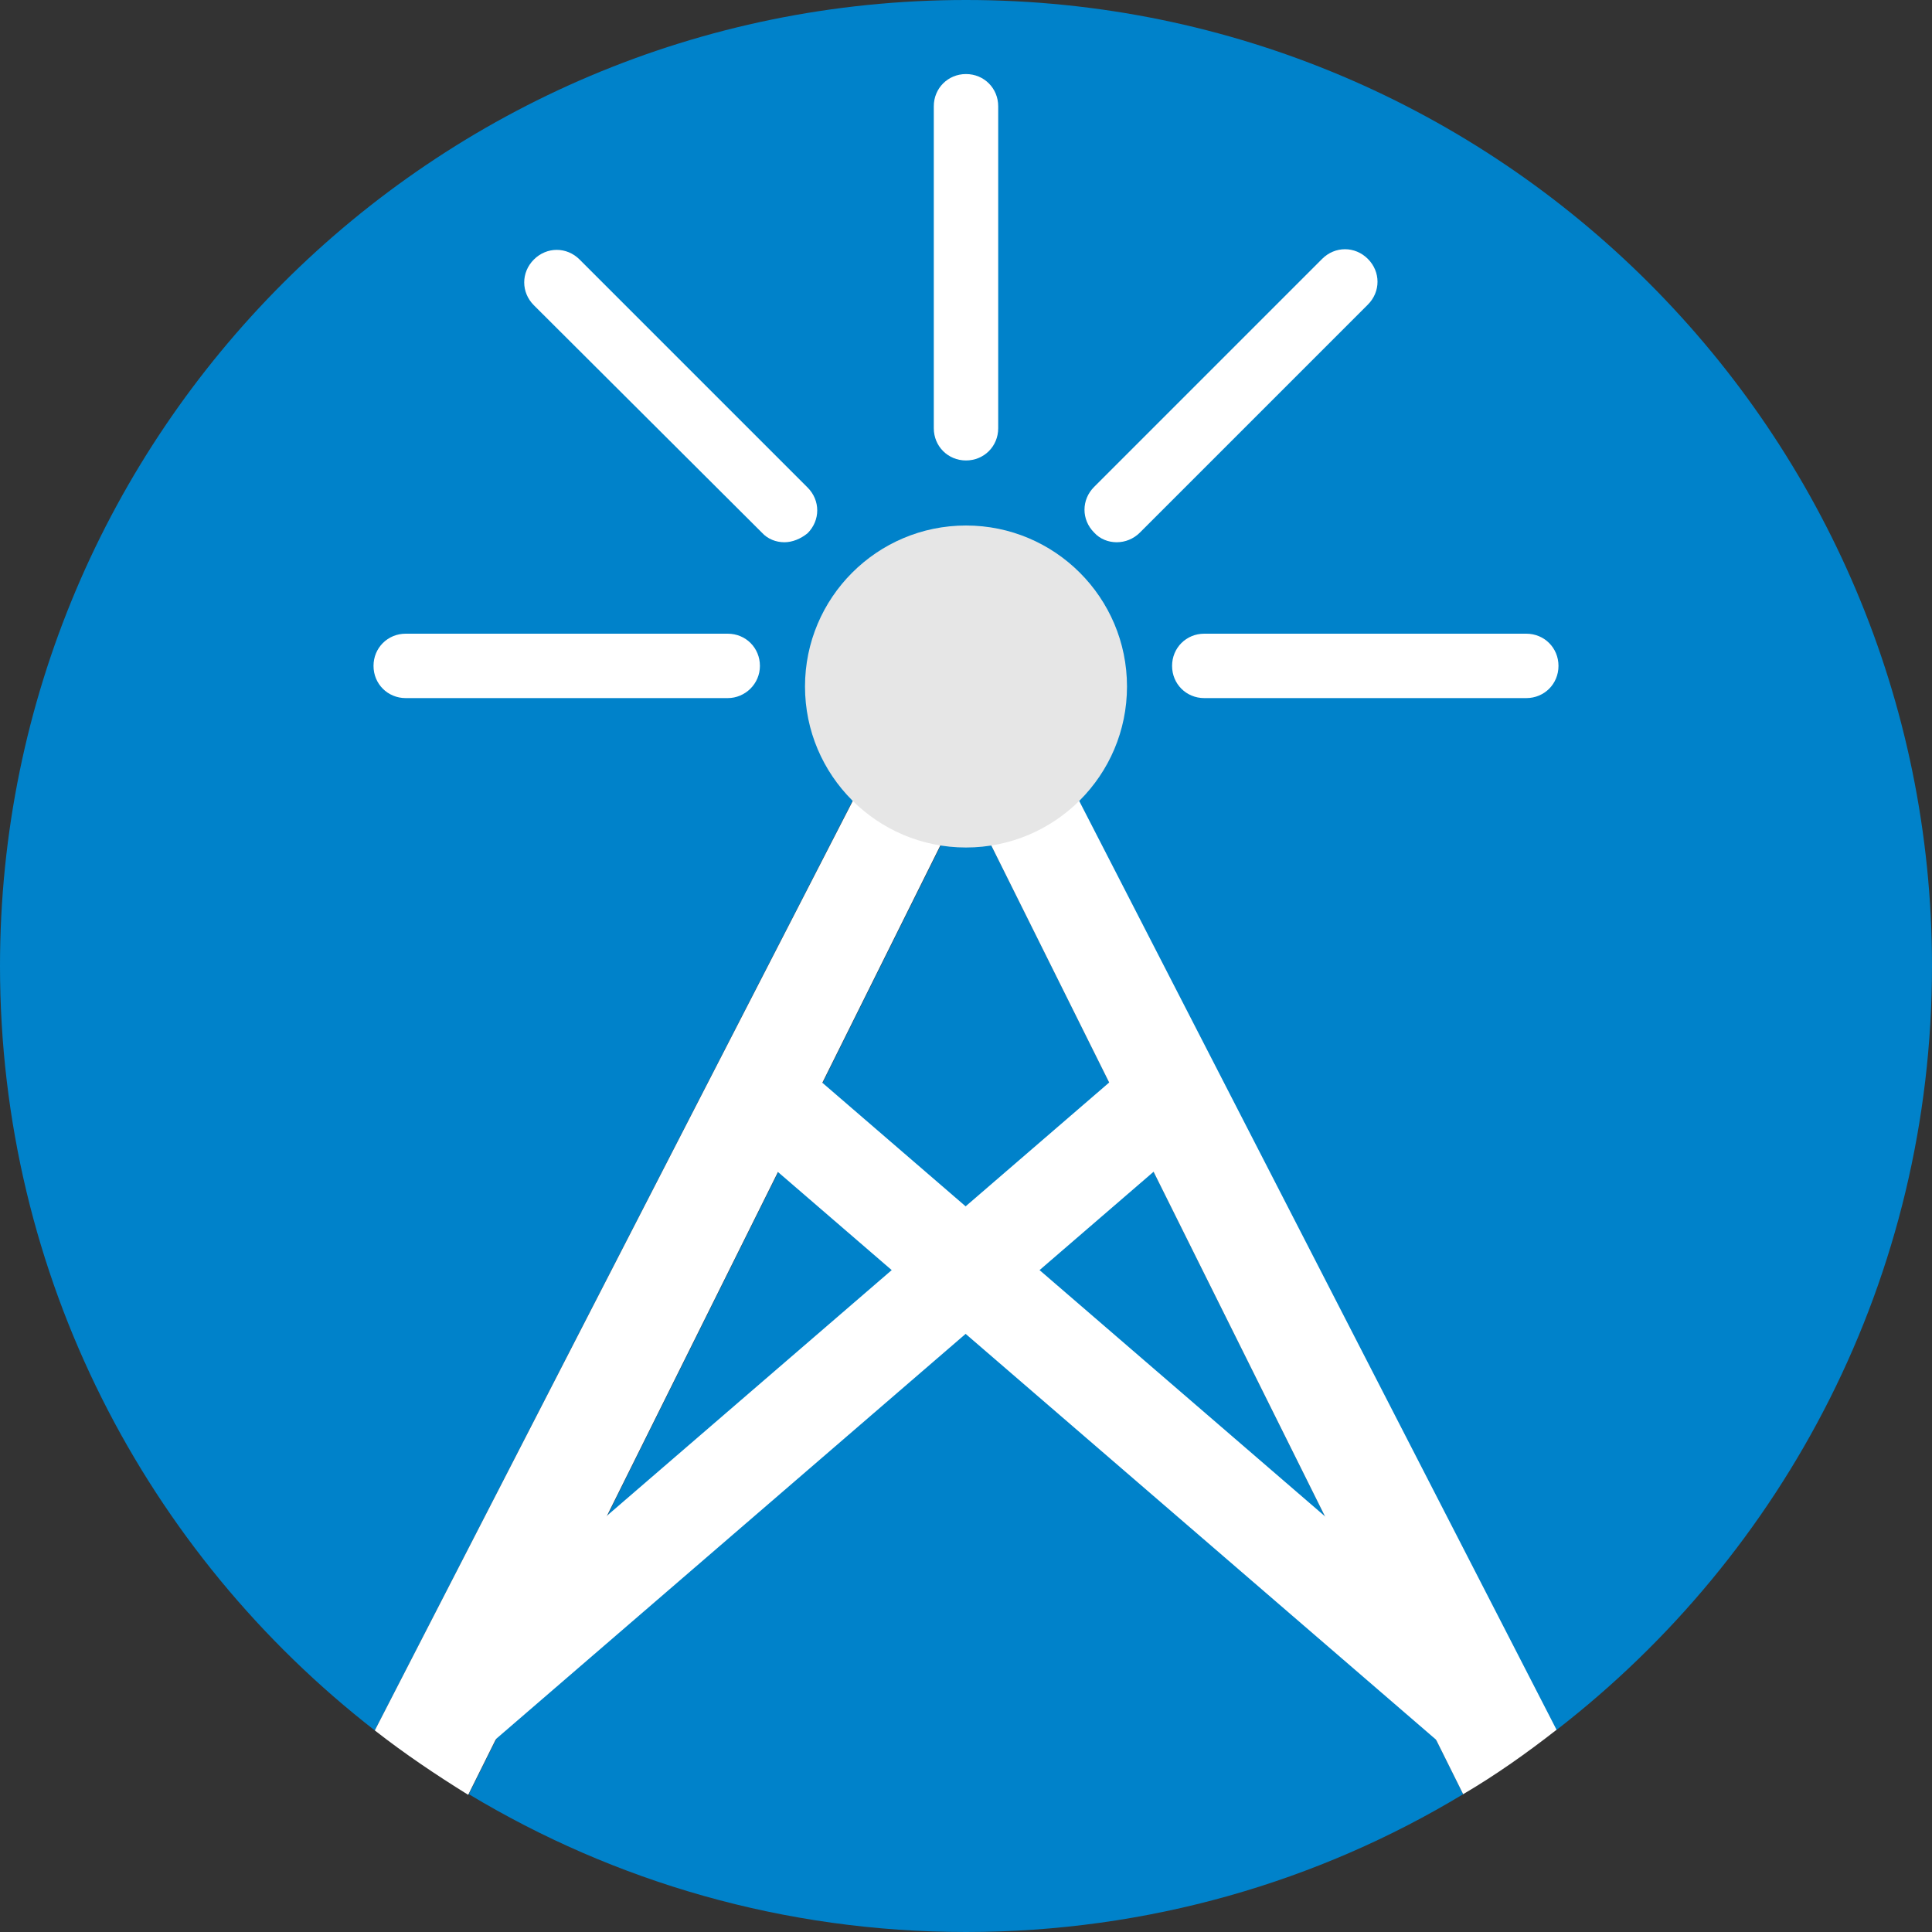 <?xml version="1.0" encoding="utf-8"?>
<!-- Generator: Adobe Illustrator 19.2.1, SVG Export Plug-In . SVG Version: 6.00 Build 0)  -->
<svg version="1.1" id="Layer_2" xmlns="http://www.w3.org/2000/svg" xmlns:xlink="http://www.w3.org/1999/xlink" x="0px" y="0px"
	 width="300px" height="300px" viewBox="0 0 300 300" style="enable-background:new 0 0 300 300;" xml:space="preserve">
<rect x="0" y="0" width="300" height="300" fill="#333333" stroke="none"/>
<style type="text/css">
	.st0{clip-path:url(#SVGID_2_);}
	.st1{clip-path:url(#SVGID_4_);fill:#FFFFFF;}
	.st2{clip-path:url(#SVGID_4_);fill:#0082CA;}
	.st3{clip-path:url(#SVGID_4_);fill:#CCCCCC;}
	.st4{clip-path:url(#SVGID_4_);fill:#E6E6E6;}
</style>
<g id="Cell_Icon">
	<g>
		<defs>
			<rect id="SVGID_1_" width="300" height="300"/>
		</defs>
		<clipPath id="SVGID_2_">
			<use xlink:href="#SVGID_1_"  style="overflow:visible;"/>
		</clipPath>
		<g class="st0">
			<defs>
				<rect id="SVGID_3_" width="300" height="300"/>
			</defs>
			<clipPath id="SVGID_4_">
				<use xlink:href="#SVGID_3_"  style="overflow:visible;"/>
			</clipPath>
			<path class="st1" d="M175,106.6c0,13.8-11.2,25-25,25c-13.8,0-25-11.2-25-25c0-13.8,11.2-25,25-25C163.8,81.6,175,92.8,175,106.6
				"/>
			<path class="st2" d="M72.8,278.6c22.6,13.6,49,21.4,77.2,21.4s54.7-7.8,77.2-21.4L150,123.4L72.8,278.6z"/>
			
				<rect x="52.5" y="211.7" transform="matrix(0.757 -0.653 0.653 0.757 -112.946 134.586)" class="st1" width="144.1" height="15"/>
			<path class="st2" d="M300,150C300,67.2,232.8,0,150,0S0,67.2,0,150c0,48.3,22.8,91.2,58.2,118.7l84.9-165.2l6.8,3.1l6.8-3.1
				l84.9,165.2C277.2,241.2,300,198.3,300,150"/>
			
				<rect x="168" y="147.1" transform="matrix(0.653 -0.757 0.757 0.653 -105.1 208.929)" class="st1" width="15" height="144.1"/>
			<path class="st1" d="M143.2,103.4L58.2,268.7c4.6,3.6,9.5,6.9,14.5,10l84-168.9L143.2,103.4z"/>
			<polygon class="st1" points="150,106.6 143.2,109.7 150,123.4 156.8,109.7 			"/>
			<path class="st1" d="M150,106.6l6.8,3.1l-6.8,13.7l77.2,155.2c5.1-3,9.9-6.4,14.5-10l-84.9-165.2L150,106.6z"/>
			<line class="st3" x1="70" y1="266.3" x2="179.1" y2="172.1"/>
			<line class="st1" x1="230.1" y1="266.3" x2="121" y2="172.1"/>
			<line class="st1" x1="150" y1="66.5" x2="150" y2="16.5"/>
			<path class="st1" d="M150,71.5c-2.8,0-5-2.2-5-5v-50c0-2.8,2.2-5,5-5c2.8,0,5,2.2,5,5v50C155,69.3,152.8,71.5,150,71.5"/>
			<line class="st1" x1="121.8" y1="79.2" x2="86.4" y2="43.8"/>
			<path class="st1" d="M121.8,84.2c-1.3,0-2.6-0.5-3.5-1.5L82.9,47.4c-2-2-2-5.1,0-7.1c2-2,5.1-2,7.1,0l35.4,35.4c2,2,2,5.1,0,7.1
				C124.3,83.7,123,84.2,121.8,84.2"/>
			<line class="st1" x1="173.4" y1="79.2" x2="208.8" y2="43.8"/>
			<path class="st1" d="M173.4,84.2c-1.3,0-2.6-0.5-3.5-1.5c-2-2-2-5.1,0-7.1l35.4-35.4c2-2,5.1-2,7.1,0c2,2,2,5.1,0,7.1l-35.4,35.4
				C176,83.7,174.7,84.2,173.4,84.2"/>
			<line class="st1" x1="113" y1="103.4" x2="63" y2="103.4"/>
			<path class="st1" d="M113,108.4H63c-2.8,0-5-2.2-5-5c0-2.8,2.2-5,5-5h50c2.8,0,5,2.2,5,5C118,106.2,115.7,108.4,113,108.4"/>
			<line class="st1" x1="237" y1="103.4" x2="187" y2="103.4"/>
			<path class="st1" d="M237,108.4h-50c-2.8,0-5-2.2-5-5c0-2.8,2.2-5,5-5h50c2.8,0,5,2.2,5,5C242,106.2,239.8,108.4,237,108.4"/>
			<path class="st4" d="M175,106.6c0,13.8-11.2,25-25,25c-13.8,0-25-11.2-25-25c0-13.8,11.2-25,25-25C163.8,81.6,175,92.8,175,106.6
				"/>
		</g>
	</g>
</g>
</svg>
